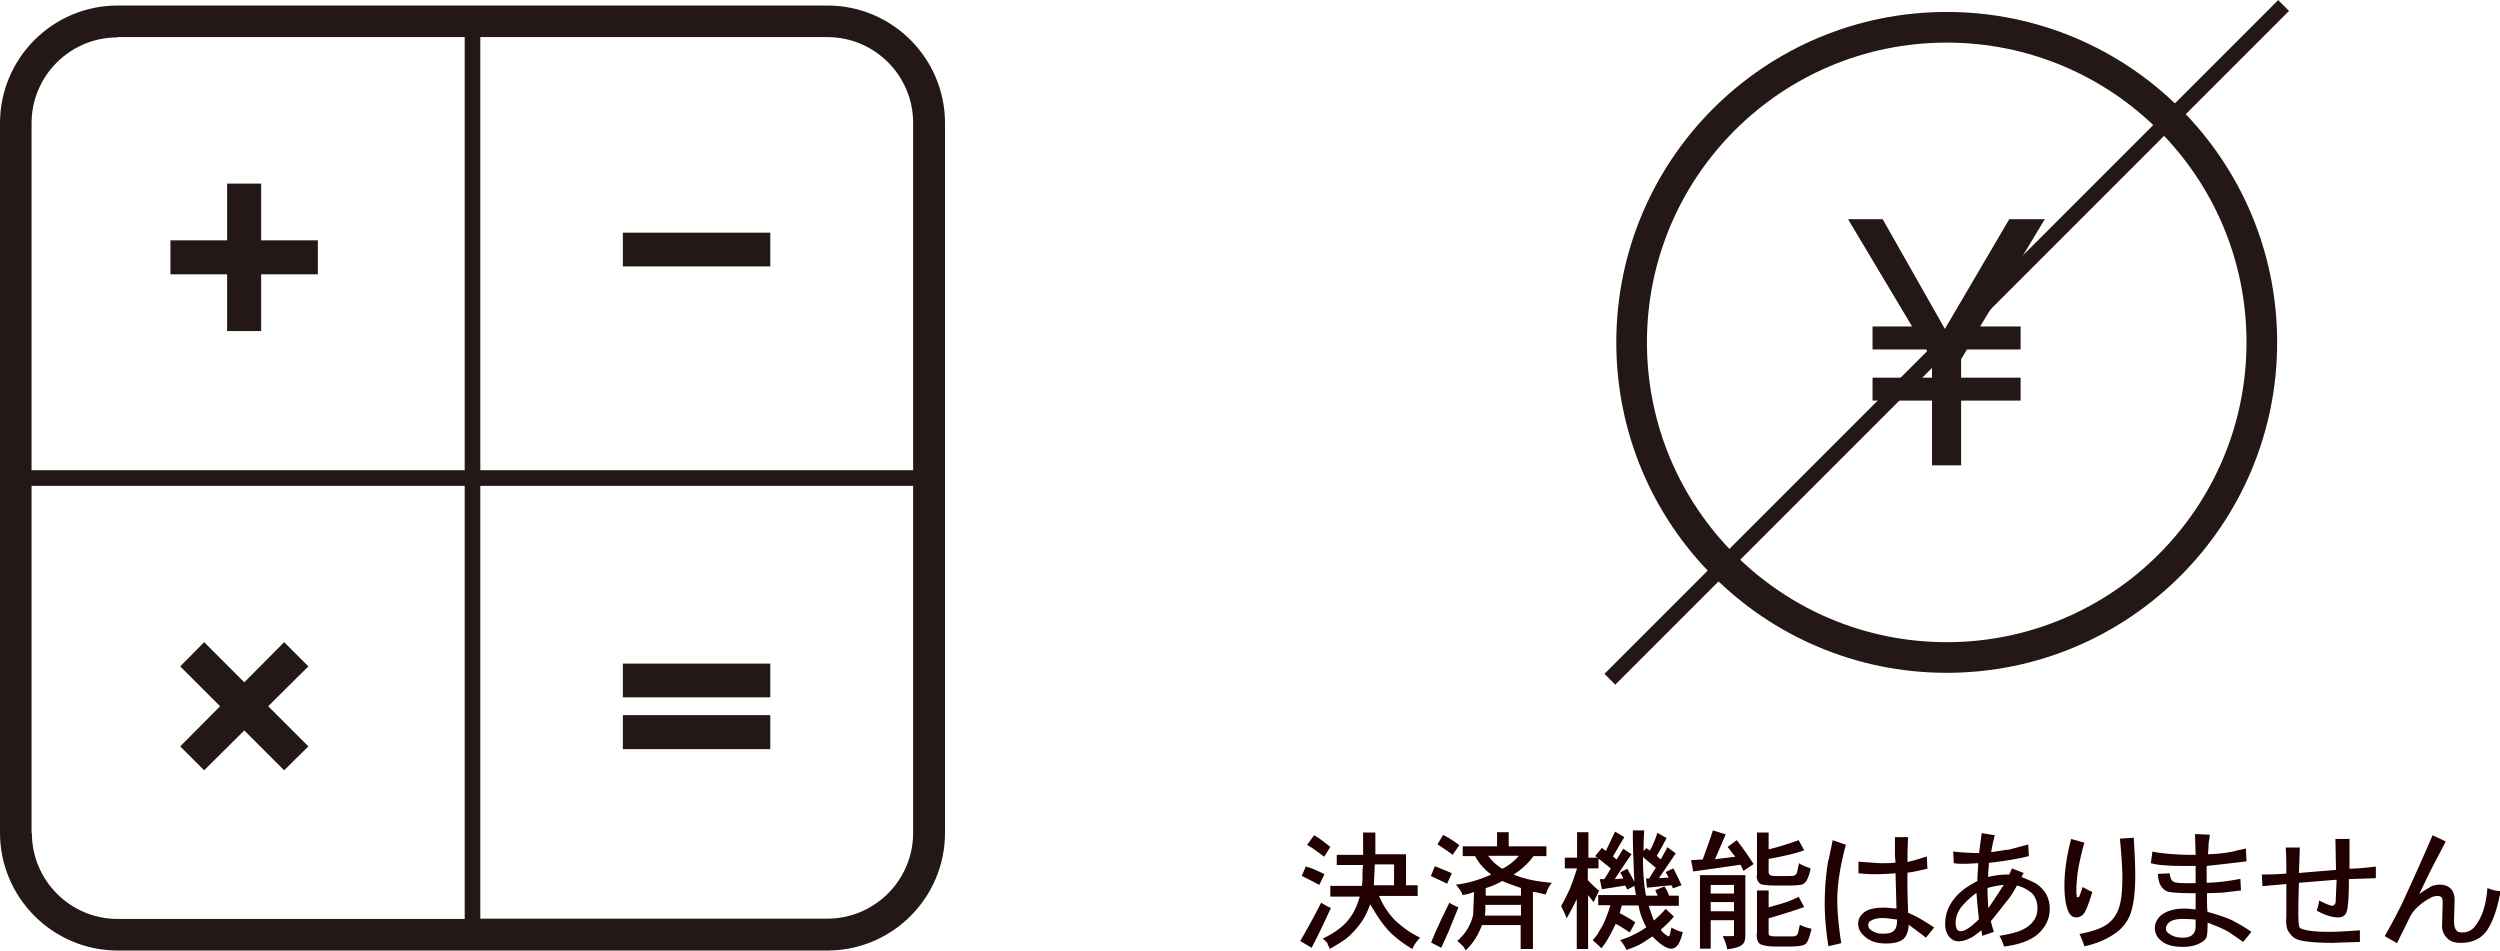 <svg id="_レイヤー_1" data-name="レイヤー 1" xmlns="http://www.w3.org/2000/svg" viewBox="0 0 81.56 31.01"><defs><style>.cls-1{fill:#200000}.cls-2{fill:#231815}</style></defs><path class="cls-2" d="M7.41 10.8h1.11V8.95h1.85V7.84H8.52V5.99H7.41v1.85H5.56v1.11h1.85v1.85zM20.32 7.59h4.81v1.1h-4.81zM8.75 23.04l1.31-1.3-.79-.79-1.3 1.31-1.31-1.31-.78.79 1.3 1.3-1.3 1.31.78.78 1.31-1.3 1.3 1.3.79-.78-1.31-1.31zM20.32 23.33h4.81v1.11h-4.81zM20.32 21.65h4.81v1.1h-4.81z"/><path class="cls-2" d="M26.99.18H3.84C1.72.18 0 1.9 0 4.02v23.15c0 2.11 1.72 3.84 3.84 3.84h23.15c2.12 0 3.84-1.72 3.84-3.84V4.02c0-2.12-1.72-3.84-3.84-3.84zm2.8 3.84v11.32H15.67V1.21h11.32c1.55 0 2.8 1.26 2.8 2.8zM3.84 1.21h11.32v14.13H1.03V4.02c0-1.55 1.26-2.8 2.8-2.8zM1.03 27.17V15.85h14.13v14.13H3.84c-1.55 0-2.8-1.26-2.8-2.8zm25.96 2.8H15.67V15.85h14.12v11.32c0 1.55-1.26 2.8-2.8 2.8z"/><g><path d="M73.79 11.17c0 5.67-4.6 10.28-10.28 10.28s-10.28-4.6-10.28-10.28S57.83.89 63.51.89s10.28 4.6 10.28 10.28z" fill="none" stroke="#231815" stroke-miterlimit="10"/><path class="cls-2" d="M63.03 13.07h-1.94v-.75h1.94v-.6l-.19-.32h-1.75v-.75h1.29l-2.09-3.5h1.13l2.03 3.58 2.1-3.58h1.16l-2.11 3.5h1.32v.75h-1.75l-.19.32v.6h1.94v.75h-1.94v2.11h-.95v-2.11z"/><path stroke-width=".5" fill="none" stroke="#231815" stroke-miterlimit="10" d="M74.5.18L52.52 22.16"/><g><path class="cls-1" d="M43.1 29.45c.14.09.25.14.32.17-.28.61-.49 1.04-.63 1.3l-.37-.22c.23-.4.46-.81.68-1.25zm-.63-.88l.13-.3c.17.04.37.13.61.25l-.17.35c-.24-.13-.44-.23-.58-.3zm.17-1l.23-.32c.09.04.27.17.53.38l-.2.32c-.14-.11-.27-.2-.37-.27-.1-.07-.17-.1-.2-.12zm1.83.3v-.71h.4v.71h1v1.01h.38v.35h-1.26c.13.31.31.58.53.8.23.22.5.41.81.56-.12.13-.21.25-.25.37-.23-.13-.45-.29-.66-.48-.11-.1-.24-.25-.4-.47-.06-.08-.16-.25-.32-.51-.08.23-.18.44-.32.63s-.29.35-.45.48c-.08.07-.26.18-.55.35-.01-.03-.02-.07-.04-.1s-.03-.07-.04-.1c-.02-.02-.04-.05-.07-.07-.02-.03-.05-.05-.08-.07.24-.11.45-.24.61-.38.13-.1.25-.24.37-.43.09-.15.17-.34.23-.56h-.96v-.35h1.03c.01-.06.02-.15.02-.28s0-.27.02-.4h-.86v-.33h.86zm.35 1.01h.66v-.68h-.63c0 .06-.01.28-.03.68zM47.36 28.5l-.15.33c-.2-.1-.38-.18-.53-.25l.13-.32c.33.13.52.21.55.23zm-.08.95c.12.07.22.12.3.15l-.33.81-.23.51-.33-.17c.1-.27.3-.7.6-1.31zm-.38-1.91l.18-.3c.13.06.31.17.53.33l-.22.32c-.07-.06-.23-.17-.5-.35zm1.94.07v-.46h.38v.46h1.23v.32h-.42c-.17.23-.38.43-.65.6.32.14.74.23 1.25.27-.08.08-.14.21-.2.38-.1-.02-.19-.04-.27-.06-.08-.02-.13-.02-.15-.02v1.86h-.4v-.78h-1.26c-.06.15-.13.31-.23.46-.07.11-.17.23-.3.37-.04-.07-.07-.11-.08-.13-.06-.06-.12-.12-.2-.18a1.602 1.602 0 00.52-.85l.03-.75c-.16.06-.28.09-.38.1a.437.437 0 00-.08-.17l-.13-.17c.37-.04.75-.15 1.15-.33-.21-.15-.39-.35-.53-.6h-.4v-.32h1.13zm-.4 2.26h1.18v-.35h-1.16c0 .17 0 .28-.02.35zm.03-.9v.25h1.15v-.25c-.32-.11-.53-.19-.61-.23-.15.09-.33.17-.53.23zm.55-.63c.21-.11.39-.25.53-.42h-1c.13.18.29.32.46.42zM53.58 27.8l.13-.13.12.08c.04-.09.09-.17.12-.26.04-.08.08-.19.12-.32l.3.17c-.03.07-.07.13-.1.19s-.1.19-.22.39l.13.12.22-.4.27.2-.55.81.32-.02-.1-.18.25-.12c.07.12.15.3.27.55l-.28.1-.05-.1-.8.08-.03-.3h.1l.22-.35-.42-.35c0 .49.03.91.1 1.26h.38l-.08-.18.3-.12c.06.08.11.18.15.3h.32v.33h-.98c.06.19.11.35.17.48.18-.16.3-.28.38-.38l.27.25c-.13.16-.28.3-.43.43.04.07.1.12.17.17l.08.05s.02 0 .03-.02c.01-.01.03-.1.07-.27.12.07.24.12.37.15-.06.23-.12.39-.2.46-.06.06-.12.08-.18.08-.14 0-.35-.13-.61-.4-.21.14-.35.23-.43.27-.11.06-.25.11-.42.17-.04-.1-.11-.2-.2-.32.2-.07.34-.12.42-.17.13-.06.28-.14.43-.25-.13-.24-.22-.48-.25-.71h-.55l-.07.25c.21.11.38.21.51.3l-.18.33c-.2-.13-.35-.23-.46-.28-.16.34-.31.61-.47.8-.04-.06-.14-.14-.28-.27.1-.11.17-.2.2-.27.09-.14.16-.27.2-.37.04-.1.11-.27.18-.5h-.4v-.33h1.23c-.01-.07-.03-.17-.05-.3l-.23.12-.07-.13-.76.12-.07-.33h.15c.04-.07.09-.14.13-.21.04-.07.07-.12.08-.14l-.4-.32v.32h-.35v.38c.09.1.21.22.37.35-.03.06-.09.18-.18.37-.02-.02-.08-.1-.18-.23v1.76h-.37v-1.63c-.11.23-.22.44-.33.63-.02-.07-.08-.2-.18-.4.08-.14.17-.32.27-.53.07-.16.15-.39.25-.7h-.4v-.35h.4v-.83h.37v.83h.3l-.08-.05.22-.27.13.1.3-.63.3.18c-.04.08-.1.17-.16.27-.06.11-.13.22-.21.36l.12.1.22-.35.27.18c-.08.1-.26.37-.55.81l.28-.02-.1-.2.23-.12c.03.06.11.2.23.43-.02-.42-.03-.67-.03-.75-.01-.12-.02-.43-.02-.93h.37c-.01.17-.02.39-.02.66zM55.24 28.44l-.07-.38.38-.02c.15-.42.27-.74.33-.95l.42.13-.35.81c.19-.02.41-.05.66-.08l-.25-.32.3-.22c.21.27.39.53.55.78l-.33.22-.1-.2c-.73.11-1.25.18-1.54.22zm.22 2.52v-2.41h1.48v1.96c0 .12-.02.2-.05.25-.04.06-.1.1-.17.13-.09.03-.21.06-.37.08-.03-.15-.08-.3-.15-.43h.3s.06 0 .07-.02v-.5h-.76v.93h-.35zm1.11-1.81v-.28h-.76v.28h.76zm0 .58v-.3h-.76v.3h.76zm.75-1.16v-1.41h.38v.55c.29-.07.61-.17.98-.3l.18.33c-.27.1-.65.19-1.16.28v.46s.01.03.03.05c.02.02.04.03.05.03.01.01.07.02.18.02h.3c.17 0 .26 0 .28-.02.04-.02.07-.05.08-.08.02-.07.04-.17.07-.32.08.06.21.11.38.17-.03.17-.08.3-.13.4-.06.08-.11.12-.17.13-.09.02-.23.03-.43.03h-.37c-.29 0-.47-.02-.53-.05-.09-.06-.13-.15-.13-.28zm0 1.89v-1.41h.38v.55c.28-.08.47-.13.58-.17.04-.01.18-.07.4-.17l.18.33c-.27.1-.65.22-1.16.37v.45c0 .06 0 .09.02.1.01.01.03.02.05.02.01.01.08.02.2.02h.35c.15 0 .24 0 .27-.02l.03-.03.03-.03c.02-.07.04-.17.07-.3.11.06.24.1.38.13-.07.29-.13.45-.2.5-.09.06-.27.08-.53.08h-.42c-.25 0-.43-.03-.52-.08-.08-.04-.12-.16-.12-.33zM59.66 28.04l.13-.63.43.15c-.19.7-.28 1.3-.28 1.81 0 .37.04.83.13 1.4l-.42.1c-.08-.51-.12-.97-.12-1.38 0-.51.04-.99.12-1.44zm2.57.08c.11-.02.32-.08.63-.18l.02.4c-.33.08-.55.12-.65.13-.01.29 0 .73.02 1.31.23.09.51.25.85.48l-.27.33c-.19-.15-.38-.29-.56-.42-.01.21-.07.37-.17.46-.11.1-.3.15-.58.15s-.49-.07-.65-.2c-.17-.13-.25-.28-.25-.45 0-.14.07-.27.2-.37.13-.1.35-.15.65-.15.04 0 .18.01.4.03l-.03-1.15c-.27.02-.5.03-.71.03-.13 0-.3-.01-.5-.03v-.38c.39.03.63.05.73.05.19 0 .35 0 .48-.02l-.02-.22v-.61h.43c-.01.16-.02.42-.02.78zM61.88 30c-.2-.03-.35-.05-.45-.05-.17 0-.29.03-.38.08a.15.15 0 00-.1.15c0 .08.04.14.12.18.09.07.21.1.37.1.17 0 .28-.03.35-.1.07-.06.1-.18.1-.37zM65.54 28.55l.1-.22.38.15-.07.13c.24.1.4.17.48.22.12.08.23.19.32.33a1 1 0 01.12.5c0 .29-.11.54-.33.76-.22.23-.61.39-1.16.46-.04-.13-.09-.25-.15-.35.35-.06.6-.12.75-.2.17-.08.29-.18.37-.3.08-.11.12-.24.12-.4 0-.18-.05-.33-.15-.46a1.12 1.12 0 00-.52-.28c-.12.23-.24.41-.35.53-.09.12-.25.33-.5.63.03.14.07.26.1.35l-.38.13-.03-.18c-.16.13-.29.23-.42.28-.13.06-.24.08-.33.08-.11 0-.21-.05-.3-.15a.64.64 0 01-.13-.42c0-.22.05-.42.15-.6.09-.17.22-.33.4-.48.1-.09.27-.19.5-.32 0-.1.01-.29.03-.58-.19.01-.34.02-.45.02-.14 0-.26 0-.35-.02l-.02-.38c.27.03.55.05.85.05 0-.06.03-.27.08-.65l.43.07c-.06.2-.09.38-.12.55.09-.01.2-.03.33-.05.13-.02.21-.03.23-.03s.24-.06.65-.17l.02.38c-.35.09-.79.16-1.3.22-.02.24-.03.4-.03.46.24-.06.47-.08.68-.08zm-.98 1.43c-.02-.18-.05-.46-.08-.85-.21.15-.38.32-.51.48-.11.16-.17.32-.17.5 0 .09.02.16.05.22.03.03.07.05.12.05.13 0 .33-.13.6-.4zm.28-1.01c0 .18.01.4.03.66.22-.33.39-.59.5-.76-.21.02-.39.06-.53.1zM67.94 28.93c.09.06.19.11.32.17-.12.4-.22.64-.28.71-.07.08-.15.12-.25.12-.09 0-.17-.05-.23-.15-.1-.19-.15-.49-.15-.9 0-.44.07-.95.22-1.51l.43.12c-.12.44-.2.8-.23 1.08-.03.29-.04.5-.02.65 0 .02 0 .04.02.05h.03s.02 0 .03-.02c.02-.04.06-.15.12-.32zm.07 1.96c-.06-.17-.11-.3-.17-.42.37-.07.65-.16.85-.28.19-.12.33-.29.42-.52.09-.23.13-.58.13-1.03 0-.32-.03-.75-.08-1.28l.45-.03c.03.44.05.86.05 1.26 0 .55-.06.97-.17 1.26-.09.22-.23.41-.43.56-.28.21-.63.37-1.05.46zM72.01 27.87c.29-.01.49-.03.61-.05.13-.02.25-.04.34-.07.09-.02.2-.04.31-.07l.02.42c-.31.04-.74.09-1.3.15v.55c.39-.01.75-.06 1.1-.13l.02.38-.58.07-.53.02c0 .29 0 .49.02.61.29.08.54.16.75.25.22.11.45.24.68.4l-.27.33c-.25-.18-.42-.29-.48-.33-.13-.08-.36-.18-.68-.3 0 .24-.01.4-.03.46-.03.09-.1.15-.2.2-.16.09-.35.13-.58.13-.3 0-.53-.06-.68-.18-.16-.12-.23-.27-.23-.43s.07-.3.2-.42c.18-.14.44-.22.78-.22.06 0 .17.01.35.03v-.53c-.53 0-.85-.02-.95-.07-.18-.09-.27-.28-.28-.56l.38-.02c.02.11.04.18.07.22.01.03.06.06.13.08.1.02.32.03.65.02v-.56c-.52 0-.84 0-.96-.02-.14 0-.31-.02-.5-.07l.05-.38c.13.03.33.06.6.08.24.02.51.03.81.03l-.02-.68.48.02s0 .1-.02.17c-.01.07-.02.14-.02.21 0 .07-.01.16-.02.26zm-.38 2.31V30c-.12-.01-.26-.02-.42-.02-.19 0-.33.03-.43.1-.08.07-.12.14-.12.22 0 .07.04.12.12.17.11.08.25.12.42.12.15 0 .27-.03.33-.1.07-.06.1-.15.1-.3zM76.65 27.36v.98c.18 0 .46-.02.86-.07v.38l-.88.03c0 .61-.03.97-.08 1.08-.04.11-.13.17-.27.17-.19 0-.42-.07-.7-.22.04-.12.07-.23.08-.33.23.11.37.17.42.17.02 0 .04-.01.07-.03.03-.02.05-.06.05-.12l.03-.7-1.23.1c-.01.37-.02.69-.02.96 0 .24.01.4.03.47.01.04.07.08.17.1.14.04.41.07.8.07.27 0 .6-.02 1.01-.05v.38c-.64.02-.92.03-.83.03-.53 0-.9-.03-1.1-.08a.54.54 0 01-.37-.25c-.09-.1-.12-.28-.1-.53v-1.06l-.78.07-.02-.38c.29 0 .55-.01.8-.03 0-.24 0-.53-.02-.85h.46l-.03.83 1.21-.1-.02-1.01h.43zM78.91 29.18c.09-.07.23-.16.42-.27.09-.03.17-.05.25-.05.15 0 .28.04.37.13s.13.22.13.38l-.02.65c0 .17.02.27.07.32.03.06.1.08.2.08.19 0 .34-.08.45-.25.21-.28.33-.68.37-1.2.16.07.3.1.43.1-.1.55-.24.97-.43 1.26-.19.29-.48.43-.88.43-.19 0-.33-.05-.43-.15a.542.542 0 01-.17-.42l.02-.76c0-.06-.01-.1-.03-.15a.19.19 0 00-.13-.05c-.09 0-.17.02-.25.07-.17.09-.32.2-.45.33-.09.09-.17.2-.23.33-.13.27-.27.54-.4.81l-.4-.23c.3-.53.54-.99.71-1.38.4-.87.68-1.51.85-1.91l.43.2-.3.58c-.17.31-.35.69-.56 1.13z"/></g></g></svg>